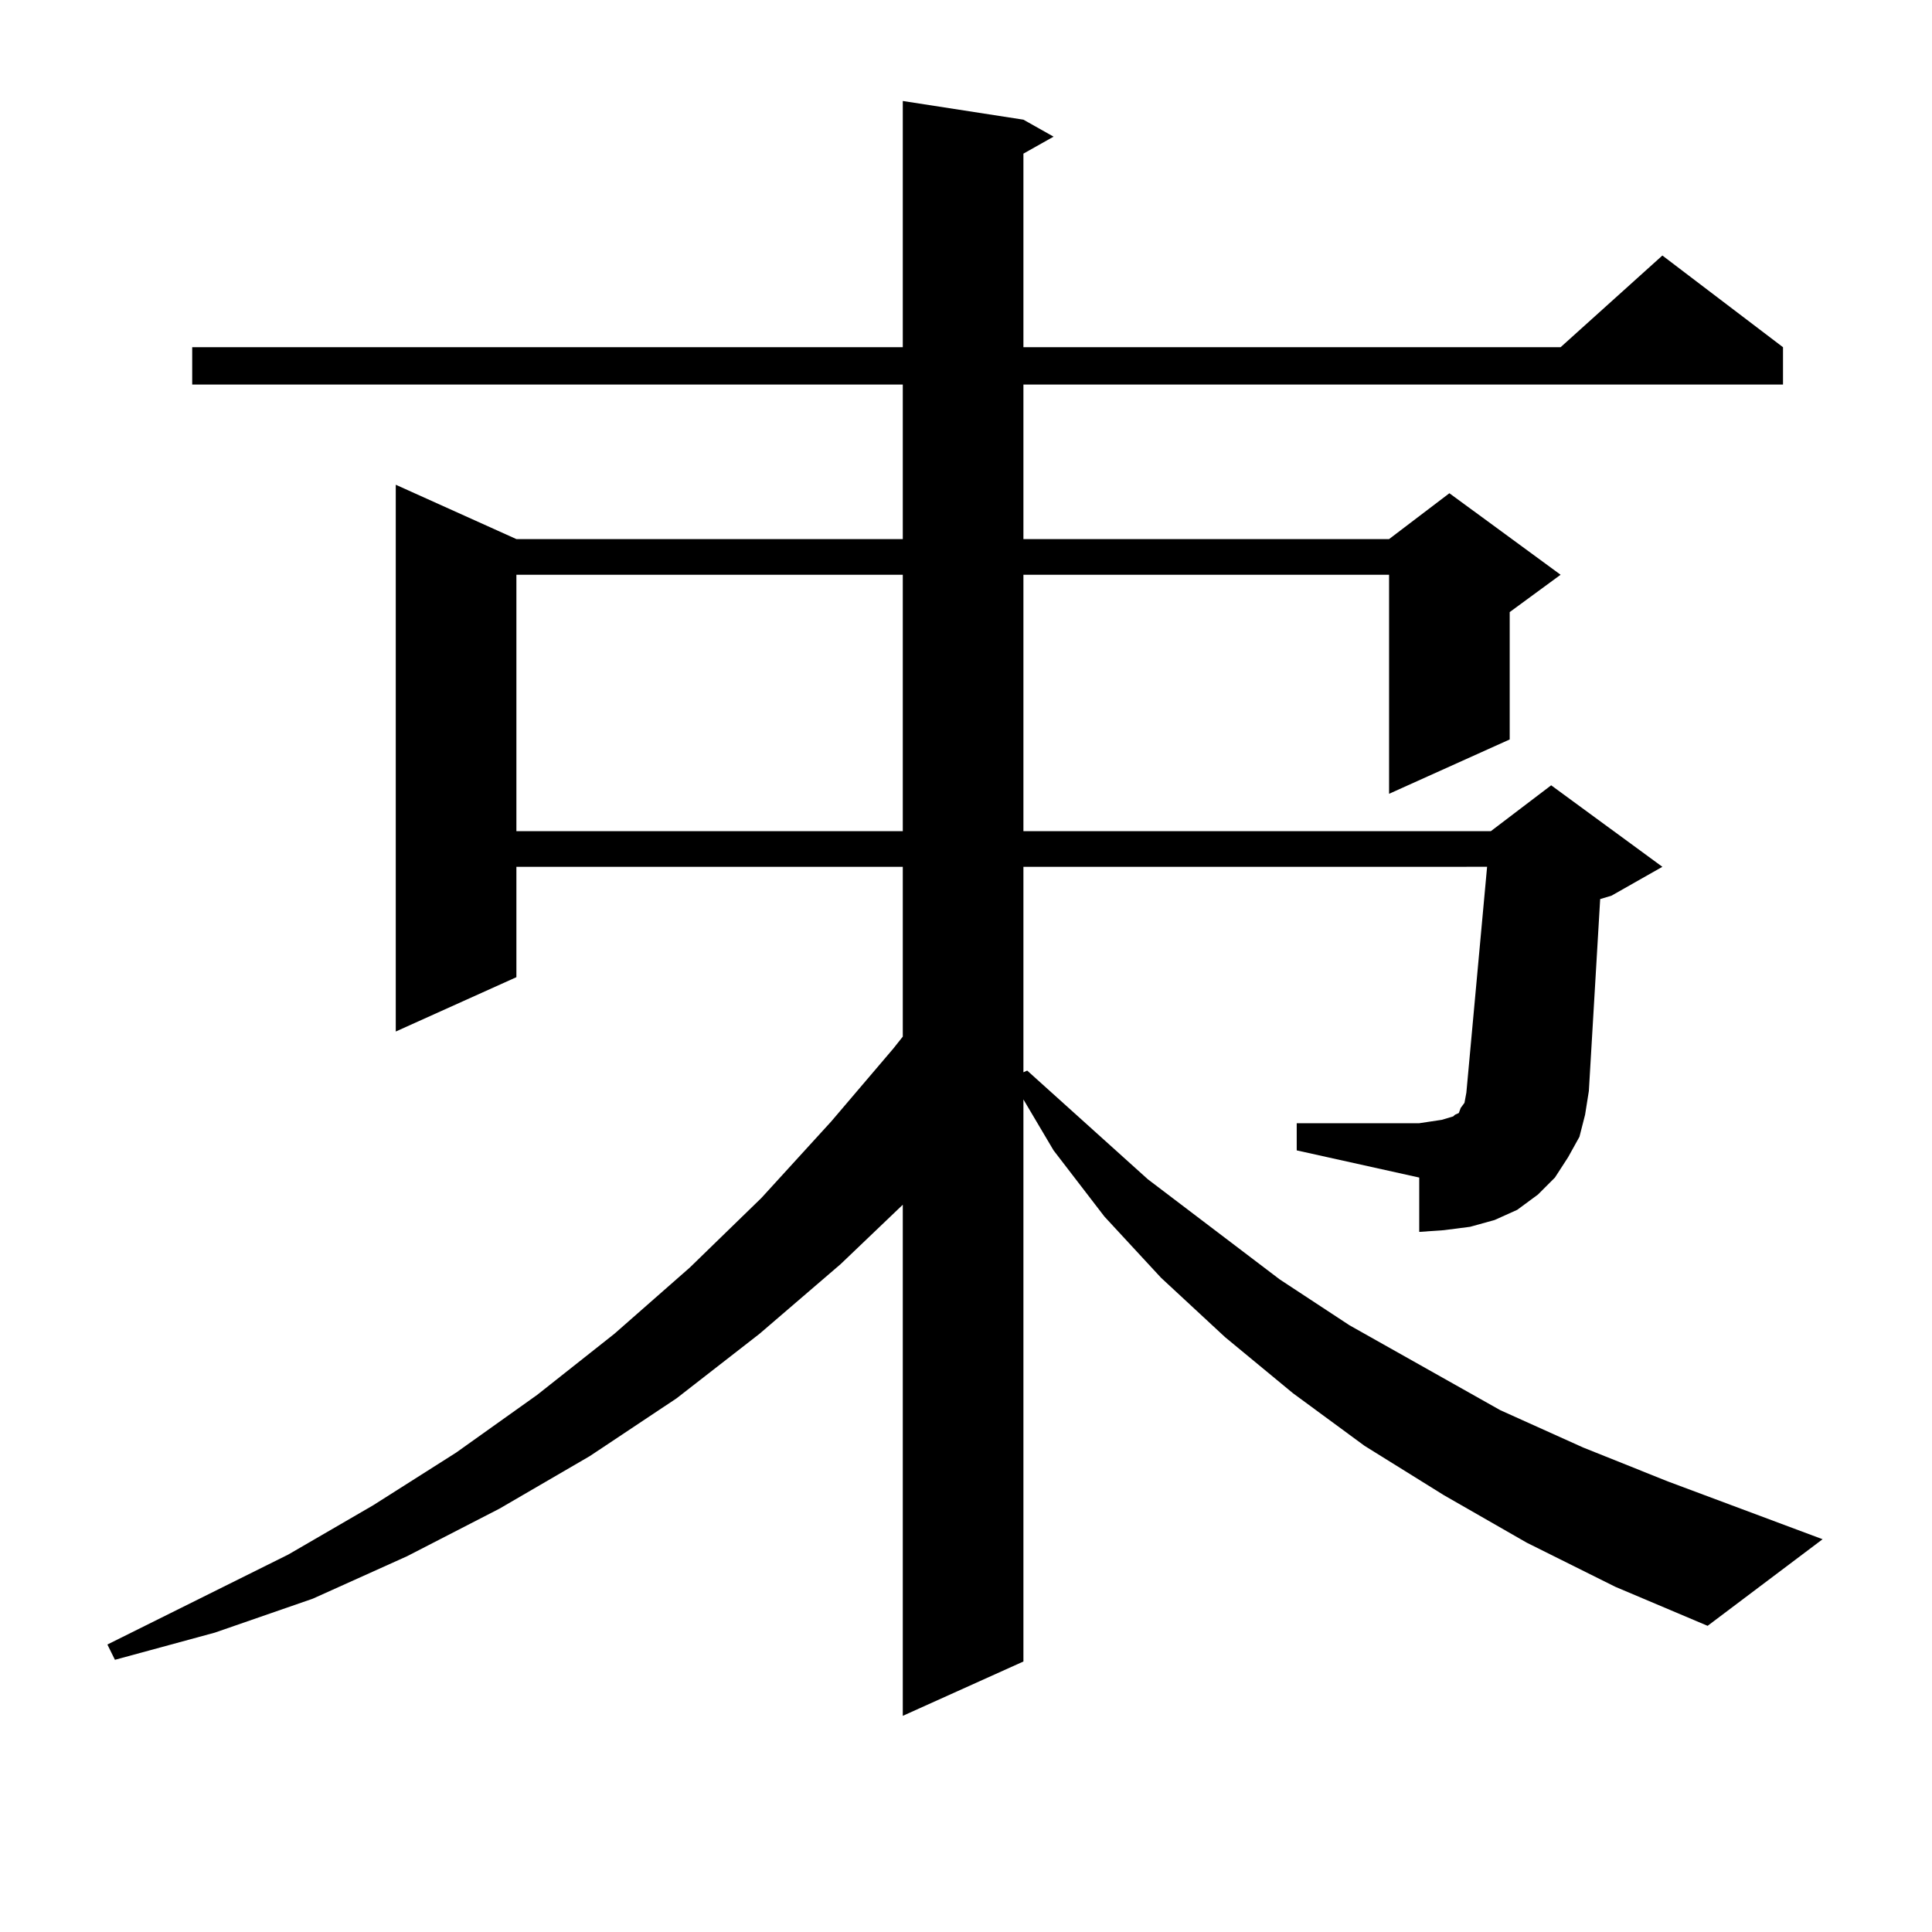 <?xml version="1.0" encoding="utf-8"?>
<!-- Generator: Adobe Illustrator 16.0.0, SVG Export Plug-In . SVG Version: 6.00 Build 0)  -->
<!DOCTYPE svg PUBLIC "-//W3C//DTD SVG 1.1//EN" "http://www.w3.org/Graphics/SVG/1.1/DTD/svg11.dtd">
<svg version="1.1" id="图层_1" xmlns="http://www.w3.org/2000/svg" xmlns:xlink="http://www.w3.org/1999/xlink" x="0px" y="0px"
	 width="1000px" height="1000px" viewBox="0 0 1000 1000" enable-background="new 0 0 1000 1000" xml:space="preserve">
<path d="M817.517,588.406l-5.854,10.547l-6.829,10.547l-8.78,8.789l-10.731,7.91l-11.707,5.273l-12.683,3.516l-13.658,1.758
	l-12.683,0.879V609.5l-63.413-14.063v-14.063h63.413l5.854-0.879l5.854-0.879l2.927-0.879l2.927-0.879l0.976-0.879l1.951-0.879
	l0.976-2.637l1.951-2.637l0.976-5.273l10.731-116.895H529.719v106.348l1.951-0.879l62.438,56.25l68.291,51.855l36.097,23.73
	l78.047,43.945l42.926,19.336l43.901,17.578l79.998,29.883l-59.511,44.824l-47.804-20.215L790.2,798.465l-42.926-24.609
	L706.3,748.367l-37.072-27.246l-35.121-29.004l-33.17-30.762l-29.268-31.641l-26.341-34.277l-15.609-26.367v290.918l-62.438,28.125
	V623.563l-32.194,30.762l-41.95,36.035l-42.926,33.398l-44.877,29.883l-46.828,27.246l-47.803,24.609l-48.779,21.973l-50.73,17.578
	l-51.706,14.063l-3.902-7.91l93.656-46.582l43.901-25.488l42.925-27.246L278.018,722l39.999-31.641l39.023-34.277l37.072-36.035
	l36.097-39.551l32.194-37.793l4.878-6.152V448.66H267.286v57.129l-62.437,28.125V250.906l62.437,28.125h199.995v-79.98H99.486
	v-19.336h367.795V52.273l62.438,9.668l15.609,8.789l-15.609,8.789v100.195h278.042l52.682-47.461l62.438,47.461v19.336H529.719
	v79.98h189.264l31.219-23.73l57.56,42.188l-26.341,19.336v65.918l-62.438,28.125V297.488H529.719v132.715h241.945l31.219-23.73
	l57.56,42.188l-26.341,14.941l-5.854,1.758l-5.854,99.316l-1.951,12.305L817.517,588.406z M267.286,297.488v132.715h199.995V297.488
	H267.286z"/>
</svg>
